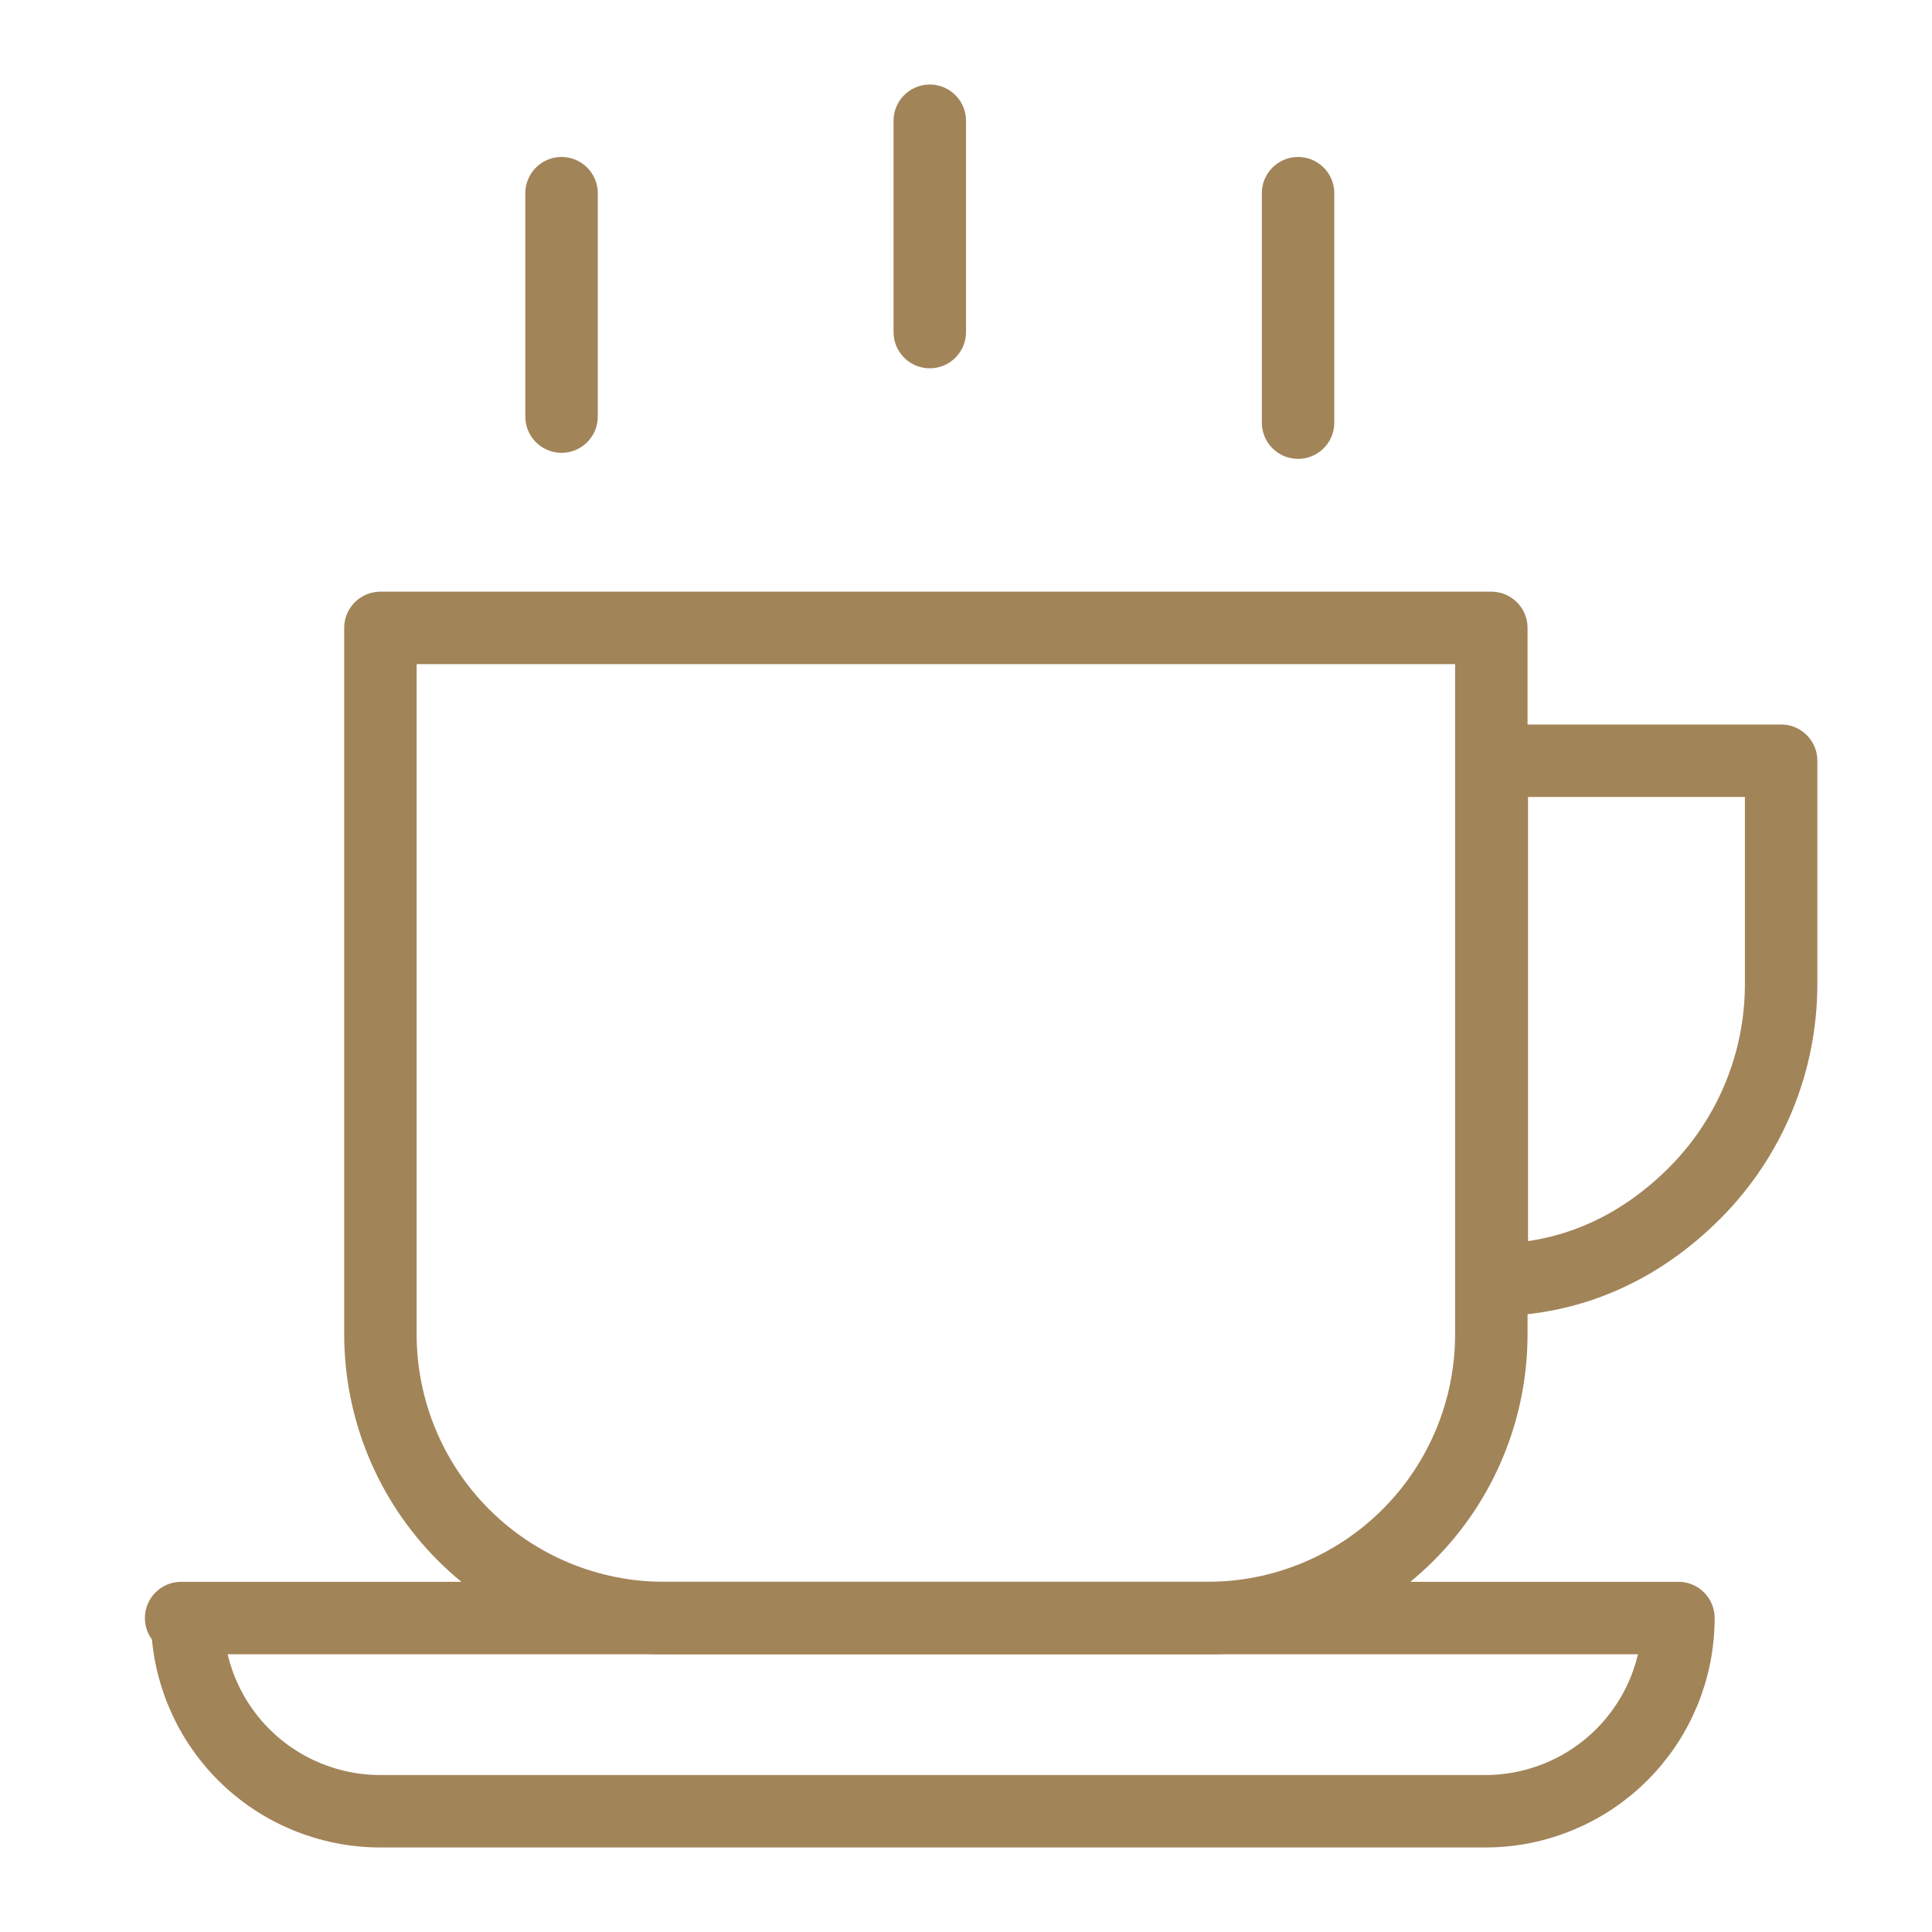 <svg xmlns="http://www.w3.org/2000/svg" fill="none" viewBox="0 0 32 32" height="32" width="32">
<g id="Cup of tea 1">
<g id="Cup of tea 1_2">
<path stroke-linejoin="round" stroke-linecap="round" stroke-width="1.2" stroke="#A28459" d="M6.301 10.4H24.701V22.1C24.701 23.346 24.206 24.542 23.324 25.423C22.443 26.305 21.247 26.8 20.001 26.8H11.001C9.754 26.8 8.559 26.305 7.677 25.423C6.796 24.542 6.301 23.346 6.301 22.1V10.4Z" id="Vector"></path>
<path stroke-linejoin="round" stroke-linecap="round" stroke-width="1.2" stroke="#A28459" d="M3 26.8H27.8C27.8 27.649 27.463 28.463 26.863 29.063C26.263 29.663 25.449 30 24.6 30H6.3C5.451 30 4.637 29.663 4.037 29.063C3.437 28.463 3.1 27.649 3.1 26.8H3Z" id="Vector_2"></path>
<g id="Group">
<g id="Group_2">
<path stroke-linejoin="round" stroke-linecap="round" stroke-width="1.2" stroke="#A28459" d="M9.301 6.9V3.2" id="Vector_3"></path>
<path stroke-linejoin="round" stroke-linecap="round" stroke-width="1.2" stroke="#A28459" d="M21.5 7V3.2" id="Vector_4"></path>
</g>
<path stroke-linejoin="round" stroke-linecap="round" stroke-width="1.2" stroke="#A28459" d="M15.4 5.5V2" id="Vector_5"></path>
</g>
<path stroke-linejoin="round" stroke-linecap="round" stroke-width="1.2" stroke="#A28459" d="M24.709 12.6H29.501V16.3C29.501 17.6 28.985 18.846 28.066 19.765C27.147 20.684 26.009 21.2 24.709 21.2L24.709 12.6Z" id="Vector_6"></path>
</g>
</g>
</svg>
